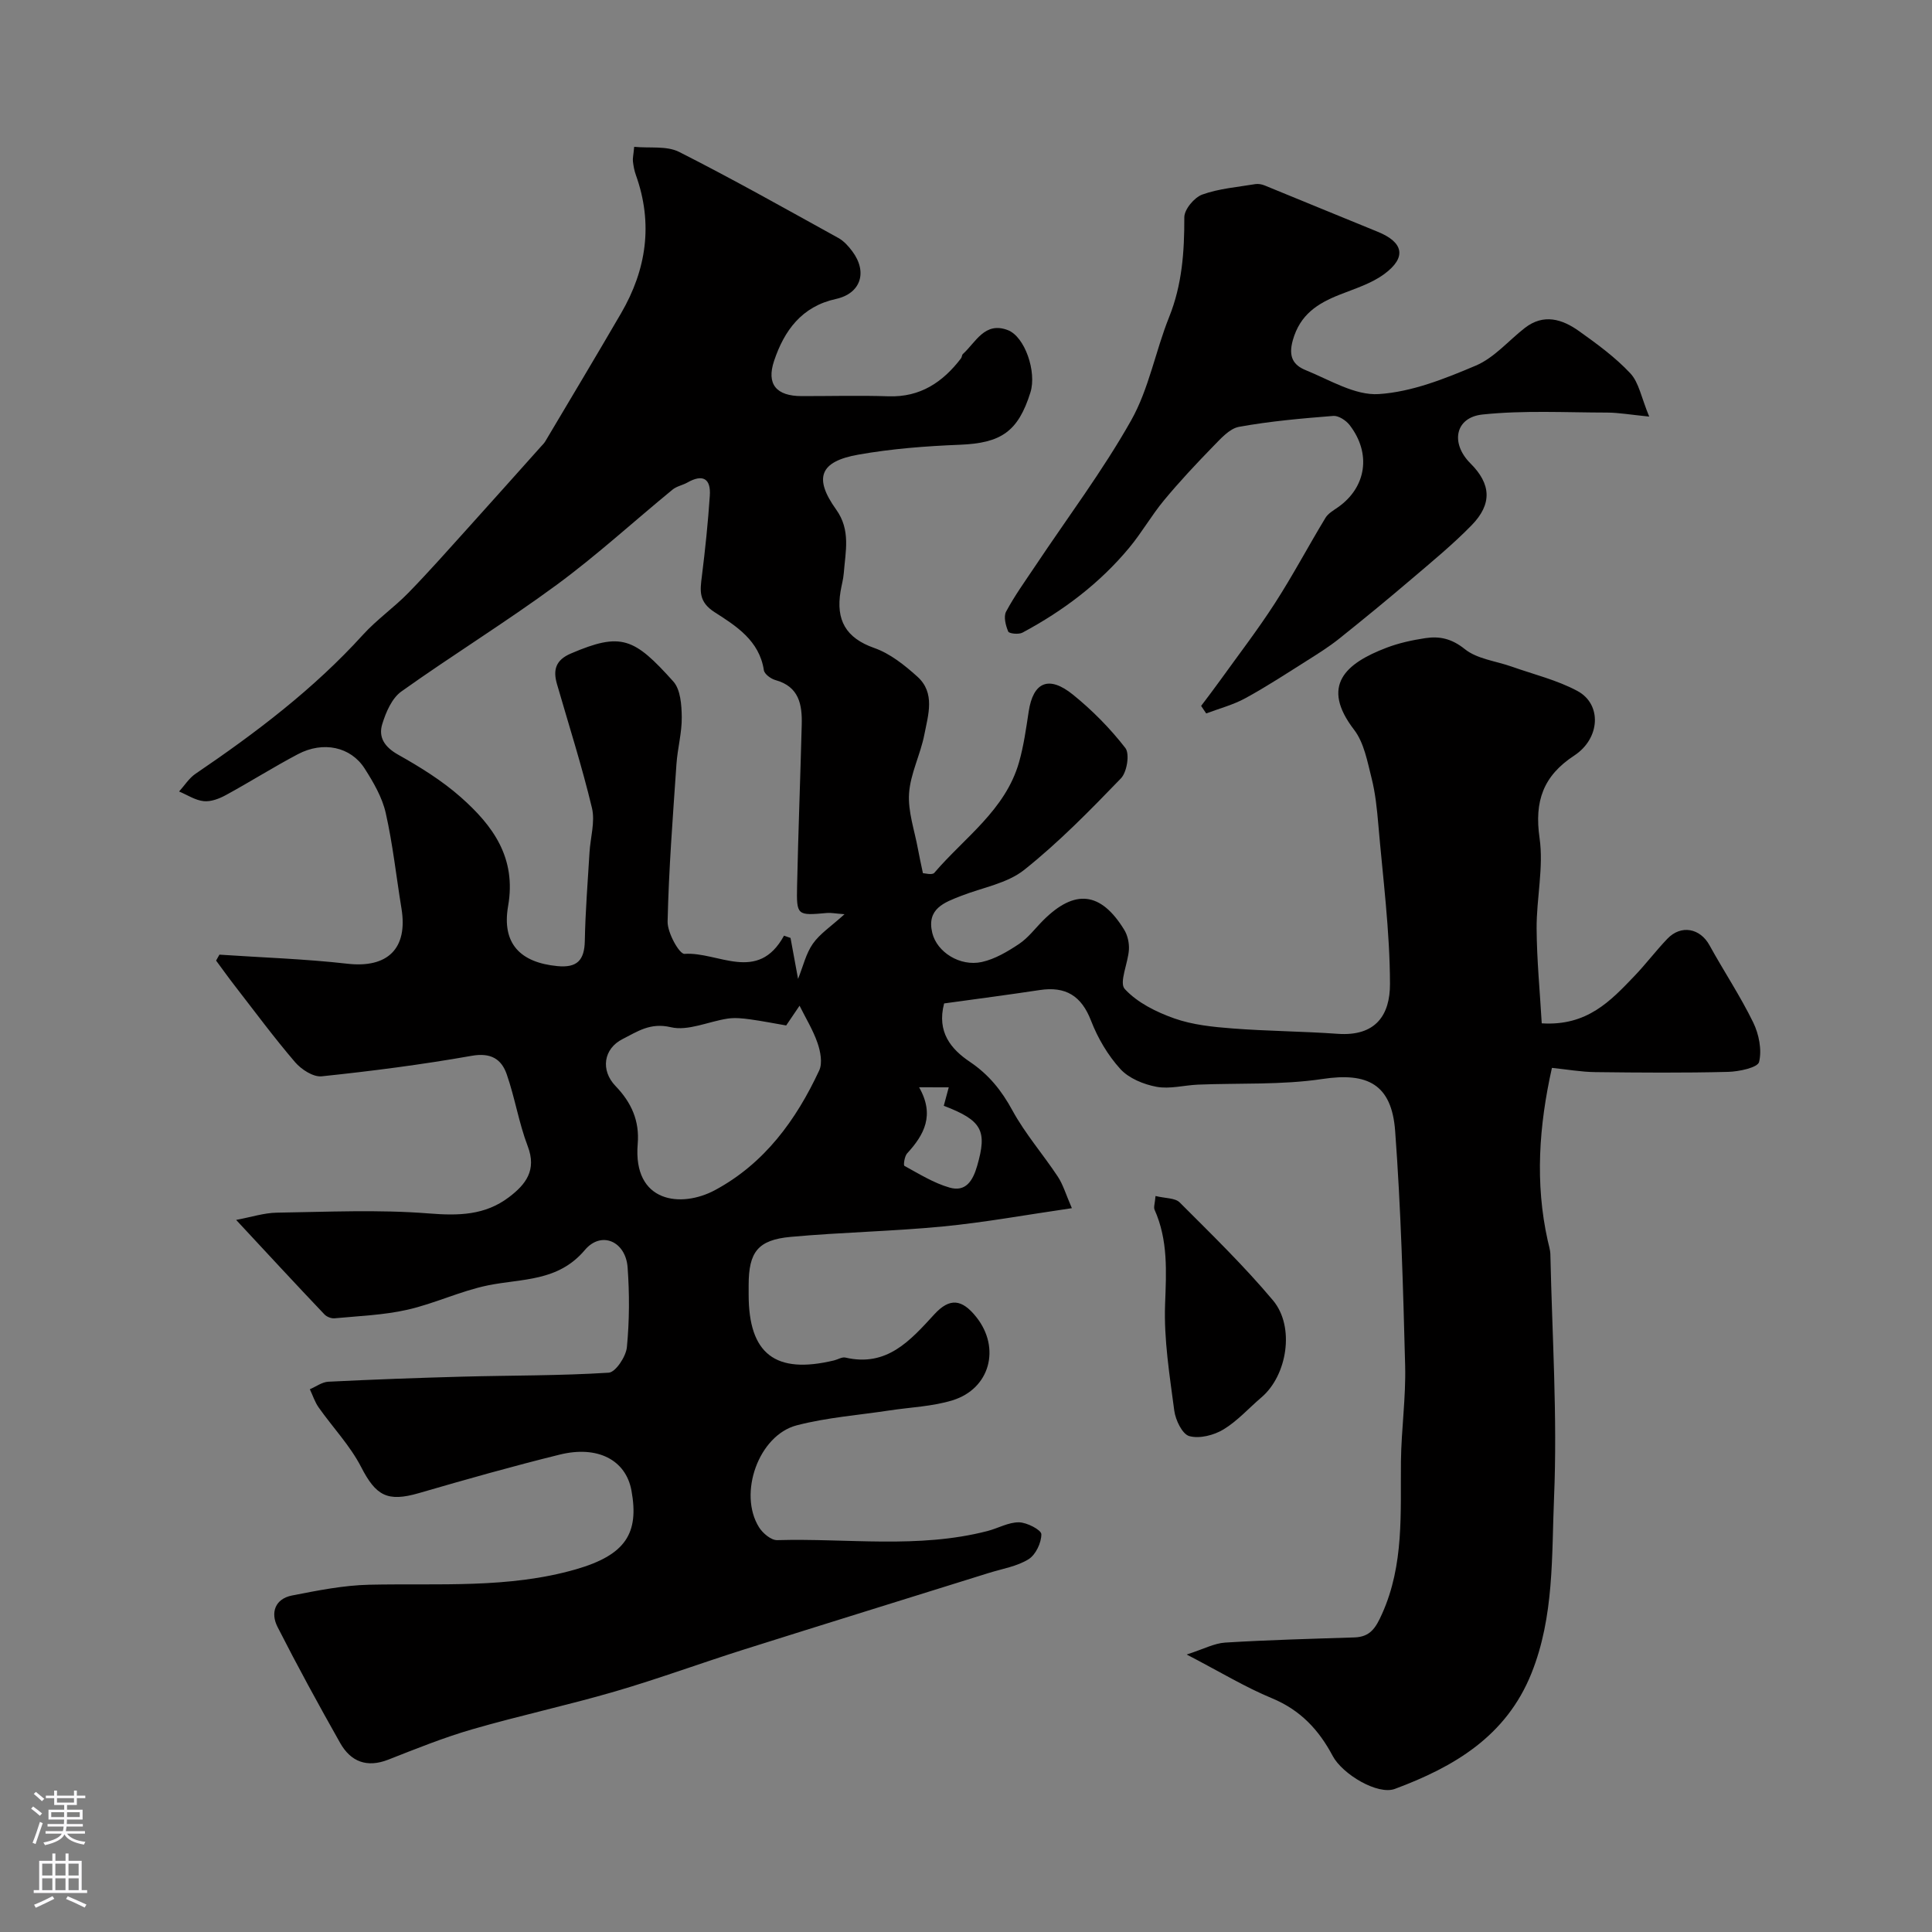 <svg enable-background="new 0 0 400 400" viewBox="0 0 400 400" xmlns="http://www.w3.org/2000/svg"><rect x="0" y="0" width="400" height="400" fill="#808080" stroke="none"/><g fill="#010000"><path d="m48.89 252.57c3.16-.59 5.79-1.46 8.42-1.5 10.5-.16 21.04-.67 31.48.16 6.15.49 11.62.4 16.59-3.37 3.48-2.64 5.78-5.59 3.88-10.55-1.84-4.82-2.65-10.02-4.35-14.9-1.1-3.16-3.3-4.51-7.23-3.82-10.29 1.82-20.68 3.16-31.08 4.25-1.75.18-4.21-1.42-5.5-2.92-4.36-5.09-8.35-10.49-12.46-15.79-1.34-1.72-2.6-3.5-3.9-5.25.23-.41.46-.82.69-1.23 8.84.6 17.72.88 26.51 1.88 8.28.94 12.55-3.11 11.18-11.44-1.08-6.6-1.79-13.27-3.26-19.78-.73-3.23-2.54-6.34-4.36-9.19-2.88-4.52-8.59-5.73-13.81-2.98-5.05 2.66-9.89 5.73-14.9 8.46-1.39.76-3.13 1.43-4.62 1.27-1.74-.18-3.39-1.29-5.09-2 1.12-1.23 2.05-2.75 3.39-3.66 12.49-8.48 24.46-17.53 34.67-28.78 2.86-3.15 6.43-5.64 9.41-8.69 4.26-4.37 8.31-8.96 12.4-13.49 5.02-5.56 10-11.16 15-16.74.33-.37.7-.72.95-1.14 5.24-8.82 10.52-17.63 15.68-26.5 5.27-9.05 6.67-18.57 3.08-28.61-.33-.91-.51-1.89-.62-2.85-.07-.63.1-1.28.26-3.01 3.25.31 6.74-.24 9.3 1.05 11.15 5.64 22.05 11.79 32.99 17.83 1.12.62 2.09 1.7 2.87 2.75 3.21 4.31 1.76 8.74-3.4 9.87-7.09 1.55-10.7 6.56-12.79 12.8-1.64 4.89.5 7.3 5.69 7.31 6 .01 12-.16 18 .04 6.58.22 11.23-2.92 15.01-7.86.19-.25.17-.69.38-.89 2.69-2.44 4.52-6.77 9.29-4.96 3.56 1.35 6.03 8.65 4.7 12.9-2.55 8.15-6.1 10.5-14.6 10.84-7.03.28-14.12.82-21.04 2.05-7.98 1.41-9.27 4.82-4.58 11.37 3.05 4.26 1.92 8.67 1.58 13.13-.1 1.29-.47 2.56-.68 3.85-.96 5.86 1.06 9.6 6.99 11.68 3.28 1.15 6.28 3.55 8.92 5.93 3.75 3.37 2.24 7.91 1.45 11.98-.8 4.13-2.89 8.09-3.17 12.2-.25 3.77 1.14 7.66 1.84 11.5.27 1.5.61 2.99 1.03 5.01.33 0 1.91.45 2.36-.07 6.25-7.31 14.7-12.99 17.53-22.86.98-3.43 1.47-7 2.01-10.54.93-6.1 4.15-7.55 9.19-3.47 3.99 3.23 7.68 6.97 10.82 11.02.94 1.21.34 4.99-.91 6.29-6.38 6.61-12.86 13.24-20.03 18.95-3.52 2.8-8.61 3.65-12.99 5.36-3.55 1.38-7.26 2.67-6.04 7.7.97 3.97 5.73 7 10.26 6.01 2.72-.6 5.34-2.16 7.71-3.74 1.9-1.27 3.34-3.23 4.99-4.88 6.53-6.53 11.92-5.95 16.77 1.94.71 1.15 1.06 2.75.98 4.11-.17 2.82-2.08 6.84-.86 8.16 2.6 2.83 6.54 4.78 10.28 6.1 3.78 1.33 7.97 1.76 12.01 2.07 7.25.56 14.54.59 21.79 1.11 7.96.57 10.85-3.99 10.83-10.33-.02-10.99-1.47-21.98-2.41-32.96-.28-3.25-.61-6.54-1.41-9.69-.87-3.43-1.55-7.29-3.61-9.97-7.01-9.13-1.8-13.74 6.71-16.98 2.56-.98 5.32-1.58 8.04-1.99 2.97-.45 5.48.11 8.17 2.27 2.55 2.05 6.42 2.46 9.7 3.62 4.57 1.62 9.4 2.78 13.62 5.05 5.09 2.73 4.75 9.82-.66 13.37-6.43 4.21-8.28 9.46-7.18 17.08.87 6.09-.65 12.49-.61 18.74.04 6.51.68 13.01 1.06 19.62 9.42.6 14.27-4.67 19.16-9.76 2.39-2.49 4.48-5.28 6.87-7.77 2.83-2.94 6.77-2.16 8.7 1.36 2.95 5.36 6.37 10.49 9.05 15.98 1.19 2.43 1.83 5.68 1.22 8.19-.28 1.16-4.14 1.99-6.41 2.05-9.16.23-18.33.16-27.49.05-2.9-.03-5.79-.55-8.99-.88-2.68 11.99-3.53 23.82-.87 35.76.21.96.53 1.92.55 2.88.36 16.77 1.47 33.56.76 50.29-.51 12.16.05 24.64-4.68 36.42-5.24 13.07-16.06 19.38-28.27 23.93-3.56 1.33-10.86-3.02-12.89-6.84-2.86-5.39-6.68-9.48-12.53-11.91-5.54-2.29-10.71-5.44-17.69-9.07 3.49-1.12 5.7-2.33 7.97-2.47 8.91-.55 17.84-.78 26.77-1.07 3.28-.11 4.41-1.98 5.71-4.88 4.59-10.21 3.79-20.9 3.91-31.59.08-6.6 1.04-13.21.87-19.8-.42-16.21-.87-32.43-2.07-48.59-.72-9.72-5.77-12.16-15.04-10.76-8.45 1.27-17.17.82-25.76 1.17-2.88.12-5.86.96-8.6.45-2.68-.5-5.73-1.75-7.5-3.69-2.58-2.84-4.67-6.39-6.06-9.99-2-5.19-5.28-7.16-10.63-6.35-6.6 1-13.22 1.86-19.79 2.77-1.57 5.96 1.48 9.5 5.33 12.09 3.93 2.65 6.56 5.93 8.81 10.06 2.64 4.84 6.34 9.08 9.4 13.71 1.1 1.66 1.66 3.67 2.91 6.53-9.56 1.39-18.06 2.95-26.63 3.78-10.49 1.02-21.06 1.2-31.56 2.16-6.83.62-8.72 3.14-8.73 9.96v2c0 12.28 5.53 16.54 17.68 13.62.79-.19 1.65-.75 2.35-.59 8.6 2 13.42-3.52 18.42-8.96 3.18-3.46 5.71-3.17 8.69.58 5.07 6.38 2.84 14.84-4.94 17.23-4.16 1.28-8.66 1.43-13 2.09-6.43.98-12.99 1.46-19.25 3.09-7.9 2.06-12.16 14.14-7.8 21.11.77 1.23 2.51 2.7 3.76 2.66 14.53-.42 29.18 1.83 43.55-1.89 2.19-.57 4.35-1.83 6.51-1.8 1.65.02 4.62 1.58 4.63 2.46.01 1.78-1.17 4.27-2.66 5.19-2.41 1.49-5.45 1.97-8.23 2.84-16.88 5.28-33.78 10.5-50.64 15.83-8.93 2.82-17.73 6.07-26.71 8.69-9.8 2.86-19.81 5.01-29.61 7.85-5.9 1.71-11.64 4.03-17.37 6.28-4.42 1.73-7.76.42-9.95-3.45-4.48-7.93-8.85-15.93-12.98-24.05-1.48-2.92-.51-5.8 3.01-6.49 5.28-1.03 10.64-2.11 15.99-2.23 14.35-.32 28.83.84 42.82-3.2 10.29-2.98 13.07-7.47 11.47-16.28-1.17-6.42-7.09-9.38-14.85-7.46-9.78 2.41-19.48 5.16-29.15 7.97-6.55 1.9-8.91.55-11.97-5.4-2.29-4.44-5.89-8.21-8.8-12.34-.79-1.12-1.22-2.5-1.82-3.76 1.27-.54 2.52-1.49 3.82-1.56 9.26-.46 18.53-.8 27.8-1.05 10.09-.27 20.19-.18 30.26-.82 1.42-.09 3.57-3.33 3.76-5.27.53-5.47.55-11.04.15-16.53-.4-5.4-5.45-7.64-8.86-3.59-5.56 6.58-12.97 5.87-20.05 7.31-5.67 1.16-11.04 3.77-16.7 5.05-4.9 1.11-10.02 1.29-15.06 1.77-.68.06-1.62-.3-2.09-.8-5.89-6.19-11.67-12.45-18.29-19.57zm125.96-63.29c-1.98-.15-2.81-.33-3.61-.26-6.23.56-6.35.57-6.21-5.66.24-11.1.67-22.2.96-33.3.11-4.15-.53-7.9-5.42-9.25-.96-.26-2.3-1.24-2.42-2.05-.93-6.14-5.76-9.17-10.18-12-3.39-2.17-3.03-4.47-2.65-7.5.69-5.53 1.27-11.09 1.64-16.65.24-3.57-1.49-4.5-4.64-2.71-.99.56-2.24.77-3.09 1.48-8 6.56-15.65 13.58-23.97 19.7-10.47 7.7-21.58 14.54-32.17 22.09-1.96 1.4-3.2 4.3-3.95 6.75-.85 2.76.52 4.77 3.31 6.34 4.54 2.55 9.06 5.35 12.94 8.78 6.64 5.87 11.56 12.52 9.81 22.54-1.36 7.8 2.55 11.7 10.18 12.44 4.1.4 5.62-1.2 5.7-5.23.11-6.1.61-12.19.97-18.29.18-3.08 1.19-6.34.51-9.21-2.07-8.64-4.78-17.13-7.25-25.68-.85-2.94-.25-4.97 2.89-6.31 10.42-4.46 13.08-3.26 21.2 5.79 1.5 1.67 1.72 4.87 1.75 7.38.04 3.25-.88 6.49-1.1 9.76-.74 10.85-1.59 21.7-1.83 32.57-.05 2.32 2.43 6.76 3.5 6.69 6.94-.49 15.17 6.16 20.6-3.77.45.16.9.31 1.35.47.52 2.83 1.04 5.66 1.56 8.48 1.06-2.64 1.64-5.27 3.07-7.29 1.45-2.07 3.77-3.58 6.55-6.1zm-12.08 23.03c-2.46-.42-5.01-.93-7.58-1.28-1.49-.2-3.05-.36-4.52-.14-3.97.59-8.21 2.63-11.79 1.78-4.27-1.01-6.95.93-9.97 2.45-3.96 1.99-4.62 6.46-1.47 9.73 3.3 3.43 4.99 7.2 4.59 11.99-1.02 12.22 9.02 13.31 15.99 9.57 10.23-5.5 16.8-14.49 21.59-24.79.71-1.53.26-3.92-.35-5.68-.93-2.7-2.47-5.19-3.72-7.72-.32.47-1.32 1.94-2.77 4.09zm27.52 12.8c3.3 5.79 1.03 9.86-2.48 13.69-.54.59-.8 2.45-.56 2.58 3.04 1.66 6.07 3.56 9.36 4.5 3.32.94 4.8-1.36 5.71-4.53 2.08-7.22 1.07-9.36-6.92-12.41.32-1.19.67-2.46 1.03-3.82-1.86-.01-3.34-.01-6.14-.01z"/><path d="m248.68 146.15c1.32-1.76 2.67-3.51 3.95-5.3 3.81-5.3 7.79-10.48 11.32-15.95 3.71-5.75 6.92-11.82 10.47-17.68.56-.93 1.67-1.55 2.61-2.21 5.87-4.13 6.93-11.14 2.39-17.01-.74-.96-2.29-1.97-3.37-1.89-6.53.52-13.08 1.09-19.52 2.26-1.99.36-3.82 2.48-5.41 4.1-3.5 3.59-6.94 7.27-10.14 11.13-2.57 3.1-4.58 6.66-7.15 9.76-6.13 7.4-13.7 13.1-22.14 17.62-.78.42-2.77.21-2.95-.23-.53-1.25-.99-3.08-.44-4.12 1.76-3.29 3.97-6.35 6.05-9.46 6.67-10.01 13.95-19.68 19.84-30.13 3.68-6.53 5.03-14.33 7.86-21.38 2.7-6.71 3.17-13.57 3.15-20.67-.01-1.63 2.06-4.11 3.72-4.71 3.47-1.25 7.29-1.54 10.97-2.16.61-.1 1.34.03 1.93.27 7.81 3.18 15.59 6.42 23.41 9.59 5.35 2.17 6.05 5.3 1.39 8.74-2.67 1.98-6.07 3.03-9.23 4.28-4.58 1.81-8.22 4.09-9.73 9.45-.97 3.46.14 5.16 2.7 6.2 4.95 2.01 10.18 5.26 15.1 4.94 6.83-.44 13.69-3.18 20.12-5.91 3.78-1.61 6.73-5.14 10.09-7.76 3.91-3.06 7.77-1.85 11.25.63 3.73 2.66 7.51 5.42 10.62 8.74 1.78 1.9 2.27 5.01 3.91 8.96-3.99-.4-6.34-.82-8.69-.83-8.62-.01-17.3-.5-25.83.4-5.69.6-6.66 5.96-2.5 10.11 4.28 4.26 4.57 8.4.24 12.83-3.91 4-8.27 7.58-12.54 11.22-4.89 4.17-9.86 8.25-14.88 12.26-2.03 1.62-4.25 3.02-6.45 4.41-4.27 2.69-8.5 5.47-12.93 7.89-2.53 1.39-5.41 2.14-8.14 3.17-.36-.53-.7-1.05-1.05-1.56z"/><path d="m239.24 247.62c2.03.5 4.05.38 5 1.33 6.6 6.61 13.33 13.14 19.32 20.28 4.59 5.48 2.93 15.54-2.37 20.06-2.63 2.24-4.99 4.91-7.9 6.67-1.99 1.2-4.95 1.95-7.06 1.37-1.45-.4-2.85-3.32-3.11-5.27-.96-7.32-2.17-14.73-1.9-22.05.25-6.74.64-13.24-2.18-19.55-.23-.52.07-1.27.2-2.84z"/></g><path d="m6.44 374.46.42-.45c.65.47 1.27.95 1.85 1.44l-.45.49c-.65-.56-1.25-1.06-1.82-1.48m.93 7.33-.63-.26c.55-1.36 1.05-2.8 1.52-4.33.19.1.38.19.59.27-.46 1.29-.95 2.73-1.48 4.32m-.38-10.38.44-.42c.43.34 1.01.82 1.74 1.44l-.49.49c-.53-.51-1.09-1.01-1.69-1.51m2.5.35h1.72v-1.04h.59v1.04h3.52v-1.04h.59v1.04h1.75v.53h-1.75v1.42h-2.03v.97h3.22v2.03h-3.24c0 .35-.01.66-.03.93h3.32v.53h-3.37c-.03.27-.08.58-.15.94h3.96v.53h-3.71c.67.92 1.93 1.48 3.79 1.68-.13.24-.23.44-.29.59-2.13-.38-3.48-1.08-4.04-2.12-.43.97-1.77 1.72-4.03 2.23-.09-.19-.2-.37-.33-.55 2.1-.42 3.37-1.03 3.81-1.83h-3.36v-.53h3.58c.08-.29.13-.61.16-.94h-3.33v-.53h3.39c.02-.27.04-.58.04-.93h-3.23v-2.03h3.25v-.97h-2.07v-1.42h-1.73zm1.12 3.44v1h2.65c.01-.3.02-.44.01-.4v-.25-.35zm1.19-2h3.52v-.91h-3.52zm4.71 2h-2.63v.59c0 .15-.01.28-.01.4h2.64z" fill="#fbfafc"/><path d="m13.56 383.74h.63v1.52h2.72v6.07h1.13v.6h-11.06v-.6h1.13v-6.07h2.73v-1.52h.63v1.52h2.1v-1.52zm-2.69 8.83.38.56c-1.24.63-2.53 1.25-3.85 1.85-.1-.21-.21-.42-.34-.63 1.36-.55 2.63-1.15 3.81-1.78m-2.13-4.27h2.1v-2.45h-2.1zm0 3.04h2.1v-2.46h-2.1zm2.72-3.04h2.1v-2.45h-2.1zm0 3.04h2.1v-2.46h-2.1zm6.07 3.6c-1.41-.71-2.7-1.3-3.86-1.78l.35-.56c1.45.62 2.75 1.19 3.88 1.72zm-1.25-9.09h-2.1v2.45h2.1zm-2.09 5.49h2.1v-2.45h-2.1z" fill="#fbfafc"/></svg>